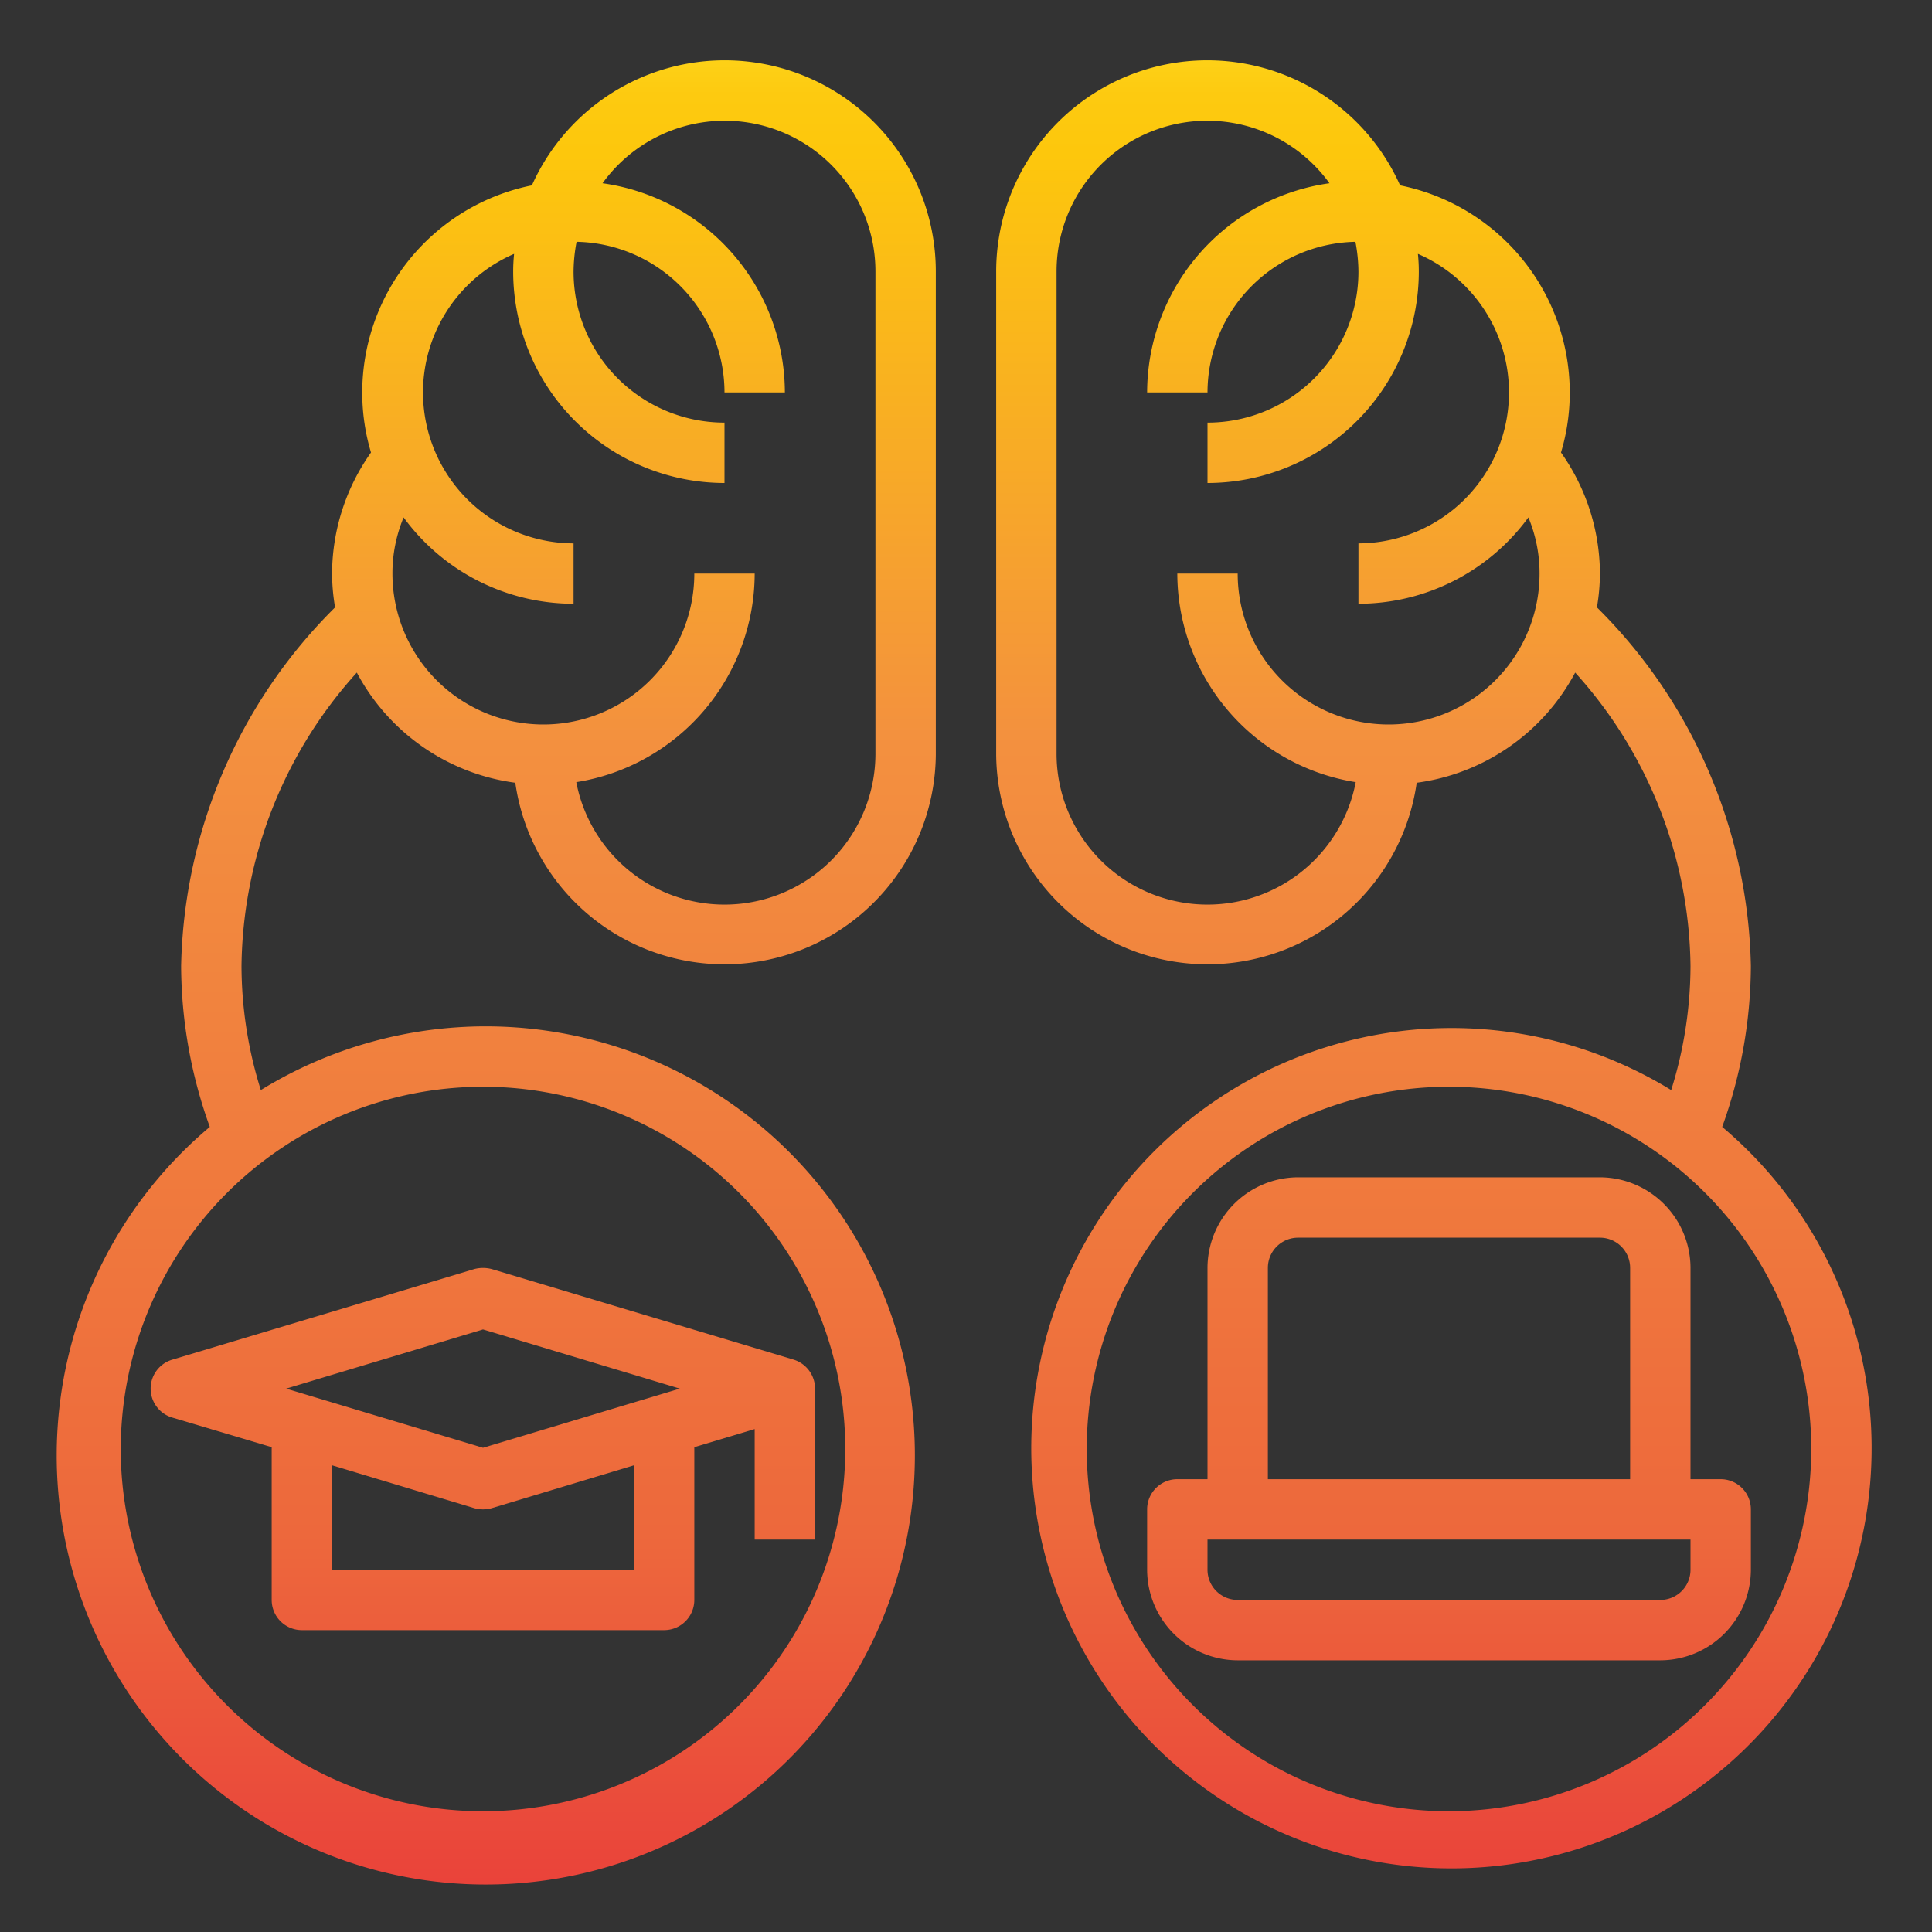<svg xmlns="http://www.w3.org/2000/svg" xmlns:xlink="http://www.w3.org/1999/xlink" viewBox="0 0 64 64" width="512" height="512"><rect x="0" y="0" width="64" height="64" fill="#333333" stroke="none"/><defs><linearGradient id="New_Gradient_Swatch_1" x1="16.5" y1="-1.449" x2="16.5" y2="63.918" gradientUnits="userSpaceOnUse"><stop offset="0" stop-color="#fff33b"></stop><stop offset="0.014" stop-color="#fee72e"></stop><stop offset="0.042" stop-color="#fed51b"></stop><stop offset="0.07" stop-color="#fdca10"></stop><stop offset="0.1" stop-color="#fdc70c"></stop><stop offset="0.4" stop-color="#f3903f"></stop><stop offset="0.8" stop-color="#ed683c"></stop><stop offset="1" stop-color="#e93e3a"></stop></linearGradient><linearGradient id="New_Gradient_Swatch_1-2" x1="47.5" y1="-1.449" x2="47.5" y2="63.918" xlink:href="#New_Gradient_Swatch_1"></linearGradient><linearGradient id="New_Gradient_Swatch_1-3" x1="48" y1="-1.449" x2="48" y2="63.918" xlink:href="#New_Gradient_Swatch_1"></linearGradient><linearGradient id="New_Gradient_Swatch_1-4" x1="16" y1="-1.449" x2="16" y2="63.918" xlink:href="#New_Gradient_Swatch_1"></linearGradient></defs><g id="brain-laptop-education-online_education-thinking" data-name="brain-laptop-education-online education-thinking"><path d="M17.07,25.93A7,7,0,0,0,31,25V9A6.994,6.994,0,0,0,17.62,6.14,7.005,7.005,0,0,0,12,13a6.89,6.89,0,0,0,.29,1.99A6.99,6.99,0,0,0,11,19a6.859,6.859,0,0,0,.1,1.12A17.212,17.212,0,0,0,6,32a15.851,15.851,0,0,0,.95,5.33,14.214,14.214,0,1,0,1.69-1.22A13.822,13.822,0,0,1,8,32a14.728,14.728,0,0,1,3.82-9.72A6.994,6.994,0,0,0,17.07,25.93Zm-3.7-8.79A6.978,6.978,0,0,0,19,20V18a5,5,0,0,1-1.97-9.59A5.683,5.683,0,0,0,17,9a7.008,7.008,0,0,0,7,7V14a5,5,0,0,1-5-5,5.359,5.359,0,0,1,.1-.99A5,5,0,0,1,24,13h2a7.015,7.015,0,0,0-6.04-6.93A4.992,4.992,0,0,1,29,9V25a5,5,0,0,1-9.91.91A7.013,7.013,0,0,0,25,19H23a5,5,0,0,1-10,0A4.823,4.823,0,0,1,13.37,17.14ZM16,36A12,12,0,1,1,4,48,12.01,12.01,0,0,1,16,36Z" style="fill:url(#New_Gradient_Swatch_1)"></path><path d="M57.05,37.33A15.851,15.851,0,0,0,58,32a17.212,17.212,0,0,0-5.1-11.88A6.859,6.859,0,0,0,53,19a6.99,6.99,0,0,0-1.29-4.01A6.89,6.89,0,0,0,52,13a7.005,7.005,0,0,0-5.62-6.86A6.994,6.994,0,0,0,33,9V25a7,7,0,0,0,13.93.93,6.994,6.994,0,0,0,5.25-3.65A14.728,14.728,0,0,1,56,32a13.822,13.822,0,0,1-.64,4.11,13.919,13.919,0,1,0,1.69,1.22ZM46,24a5,5,0,0,1-5-5H39a7.013,7.013,0,0,0,5.91,6.91A5,5,0,0,1,35,25V9a4.992,4.992,0,0,1,9.04-2.93A7.015,7.015,0,0,0,38,13h2a5,5,0,0,1,4.9-4.99A5.359,5.359,0,0,1,45,9a5,5,0,0,1-5,5v2a7.008,7.008,0,0,0,7-7,5.683,5.683,0,0,0-.03-.59A5,5,0,0,1,45,18v2a6.978,6.978,0,0,0,5.63-2.86A4.823,4.823,0,0,1,51,19,5,5,0,0,1,46,24Zm2,36A12,12,0,1,1,60,48,12.01,12.01,0,0,1,48,60Z" style="fill:url(#New_Gradient_Swatch_1-2)"></path><path d="M57,49H56V42a3.009,3.009,0,0,0-3-3H43a3.009,3.009,0,0,0-3,3v7H39a1,1,0,0,0-1,1v2a3.009,3.009,0,0,0,3,3H55a3.009,3.009,0,0,0,3-3V50A1,1,0,0,0,57,49ZM42,42a1,1,0,0,1,1-1H53a1,1,0,0,1,1,1v7H42ZM56,52a1,1,0,0,1-1,1H41a1,1,0,0,1-1-1V51H56Z" style="fill:url(#New_Gradient_Swatch_1-3)"></path><path d="M26.29,45.04l-10-3a1.14,1.14,0,0,0-.58,0l-10,3a1,1,0,0,0,0,1.92L9,47.94V53a1,1,0,0,0,1,1H22a1,1,0,0,0,1-1V47.94l2-.6V51h2V46A1.008,1.008,0,0,0,26.29,45.04ZM21,52H11V48.54l4.71,1.42a1.071,1.071,0,0,0,.58,0L21,48.54Zm-5-4.04L9.48,46,16,44.04,22.52,46Z" style="fill:url(#New_Gradient_Swatch_1-4)"></path></g></svg>